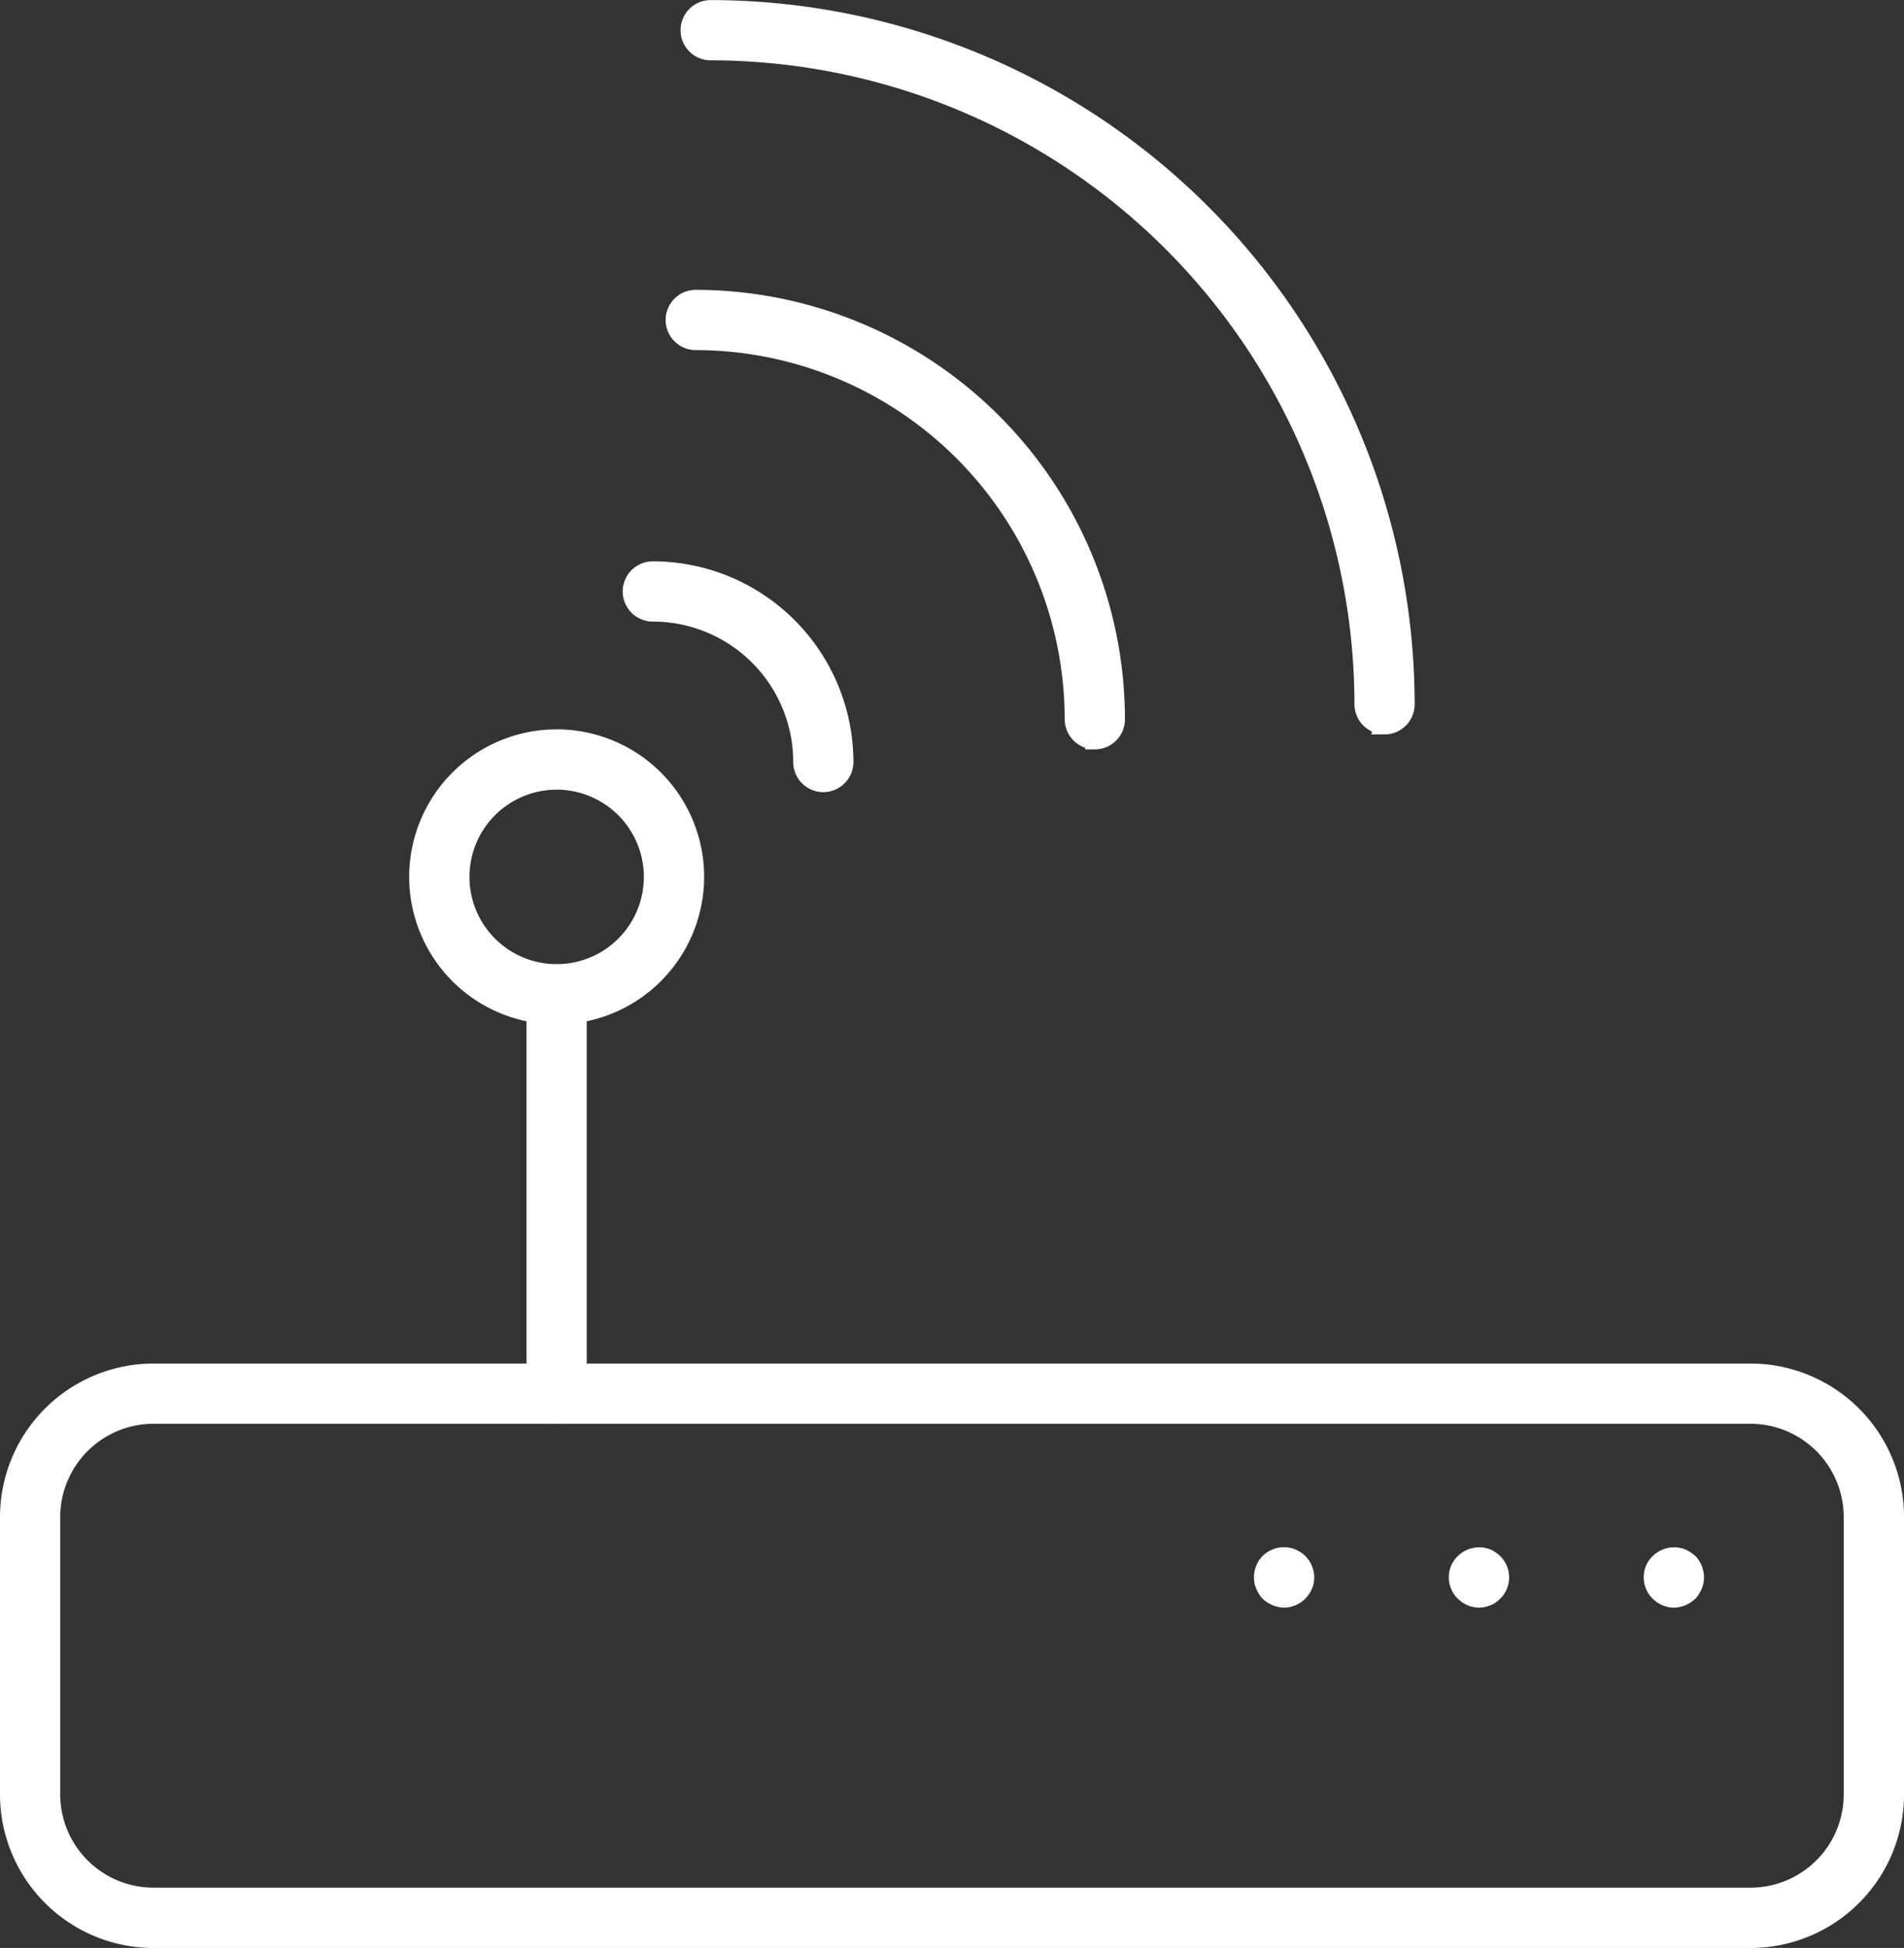 <svg xmlns="http://www.w3.org/2000/svg" width="49.5" height="50.627" viewBox="0 0 49.5 50.627">
  <rect x="0" y="0" width="49.5" height="50.627" fill="#333333" stroke="none"/>
  <g id="Group_9111" data-name="Group 9111" transform="translate(1907.317 -11138.75)">
    <path id="Path_980" data-name="Path 980" d="M147.881,399.457H106.359a3.743,3.743,0,0,1-3.739-3.739v-7.211a3.743,3.743,0,0,1,3.739-3.739h41.523a3.743,3.743,0,0,1,3.739,3.739v7.211A3.743,3.743,0,0,1,147.881,399.457Zm-41.523-13.623a2.675,2.675,0,0,0-2.672,2.672v7.211a2.675,2.675,0,0,0,2.672,2.672h41.523a2.675,2.675,0,0,0,2.672-2.672v-7.211a2.675,2.675,0,0,0-2.672-2.672Z" transform="translate(-2009.687 10789.671)" fill="#fff" stroke="#fff" stroke-width="0.5"/>
    <path id="Path_981" data-name="Path 981" d="M241.37,291.407a.533.533,0,0,1-.533-.533V280.5a.533.533,0,1,1,1.066,0v10.376A.533.533,0,0,1,241.37,291.407Z" transform="translate(-2134.216 10884.096)" fill="#fff" stroke="#fff" stroke-width="0.5"/>
    <path id="Path_982" data-name="Path 982" d="M299.327,45.517a.533.533,0,0,1-.533-.533A17.005,17.005,0,0,0,281.807,28a.533.533,0,0,1,0-1.066,18.073,18.073,0,0,1,18.052,18.053.533.533,0,0,1-.533.533Z" transform="translate(-2170.648 11112.068)" fill="#fff" stroke="#fff" stroke-width="0.5"/>
    <path id="Path_983" data-name="Path 983" d="M288.254,114.431a.533.533,0,0,1-.533-.533,9.854,9.854,0,0,0-9.842-9.843.533.533,0,1,1,0-1.066A10.922,10.922,0,0,1,288.787,113.9a.533.533,0,0,1-.533.533Z" transform="translate(-2167.108 11043.544)" fill="#fff" stroke="#fff" stroke-width="0.5"/>
    <path id="Path_984" data-name="Path 984" d="M271.066,179.756a.533.533,0,0,1-.533-.533,3.9,3.9,0,0,0-3.9-3.9.533.533,0,0,1,0-1.066,4.97,4.97,0,0,1,4.965,4.965.533.533,0,0,1-.534.533Z" transform="translate(-2156.978 10979.332)" fill="#fff" stroke="#fff" stroke-width="0.5"/>
    <path id="Path_985" data-name="Path 985" d="M213.616,225.492a3.584,3.584,0,1,1,3.584-3.584A3.588,3.588,0,0,1,213.616,225.492Zm0-6.1a2.517,2.517,0,1,0,2.517,2.517A2.521,2.521,0,0,0,213.616,219.391Z" transform="translate(-2106.461 10939.632)" fill="#fff" stroke="#fff" stroke-width="0.5"/>
    <path id="Path_986" data-name="Path 986" d="M432.34,434.114a.592.592,0,0,1-.384-.16.57.57,0,0,1-.107-.171.459.459,0,0,1-.043-.2.539.539,0,0,1,.149-.384.538.538,0,0,1,.917.384.465.465,0,0,1-.043.2.618.618,0,0,1-.117.171A.546.546,0,0,1,432.34,434.114Z" transform="translate(-2306.272 10746.169)" fill="#fff" stroke="#fff" stroke-width="0.5"/>
    <path id="Path_987" data-name="Path 987" d="M483.49,434.03a.545.545,0,0,1-.373-.16A.448.448,0,0,1,483,433.7a.459.459,0,0,1-.043-.2.506.506,0,0,1,.16-.384.543.543,0,0,1,.576-.117.677.677,0,0,1,.171.117.525.525,0,0,1,.16.384.465.465,0,0,1-.043.2.45.45,0,0,1-.117.171.486.486,0,0,1-.171.117A.636.636,0,0,1,483.49,434.03Z" transform="translate(-2352.357 10746.253)" fill="#fff" stroke="#fff" stroke-width="0.5"/>
    <path id="Path_988" data-name="Path 988" d="M534.65,434.03a.545.545,0,0,1-.373-.16.446.446,0,0,1-.117-.171.46.46,0,0,1-.043-.2.506.506,0,0,1,.16-.384.547.547,0,0,1,.576-.117,1,1,0,0,1,.181.117.559.559,0,0,1,.149.384.465.465,0,0,1-.043.2.575.575,0,0,1-.107.171.657.657,0,0,1-.181.117A.639.639,0,0,1,534.65,434.03Z" transform="translate(-2398.45 10746.253)" fill="#fff" stroke="#fff" stroke-width="0.5"/>
  </g>
</svg>
